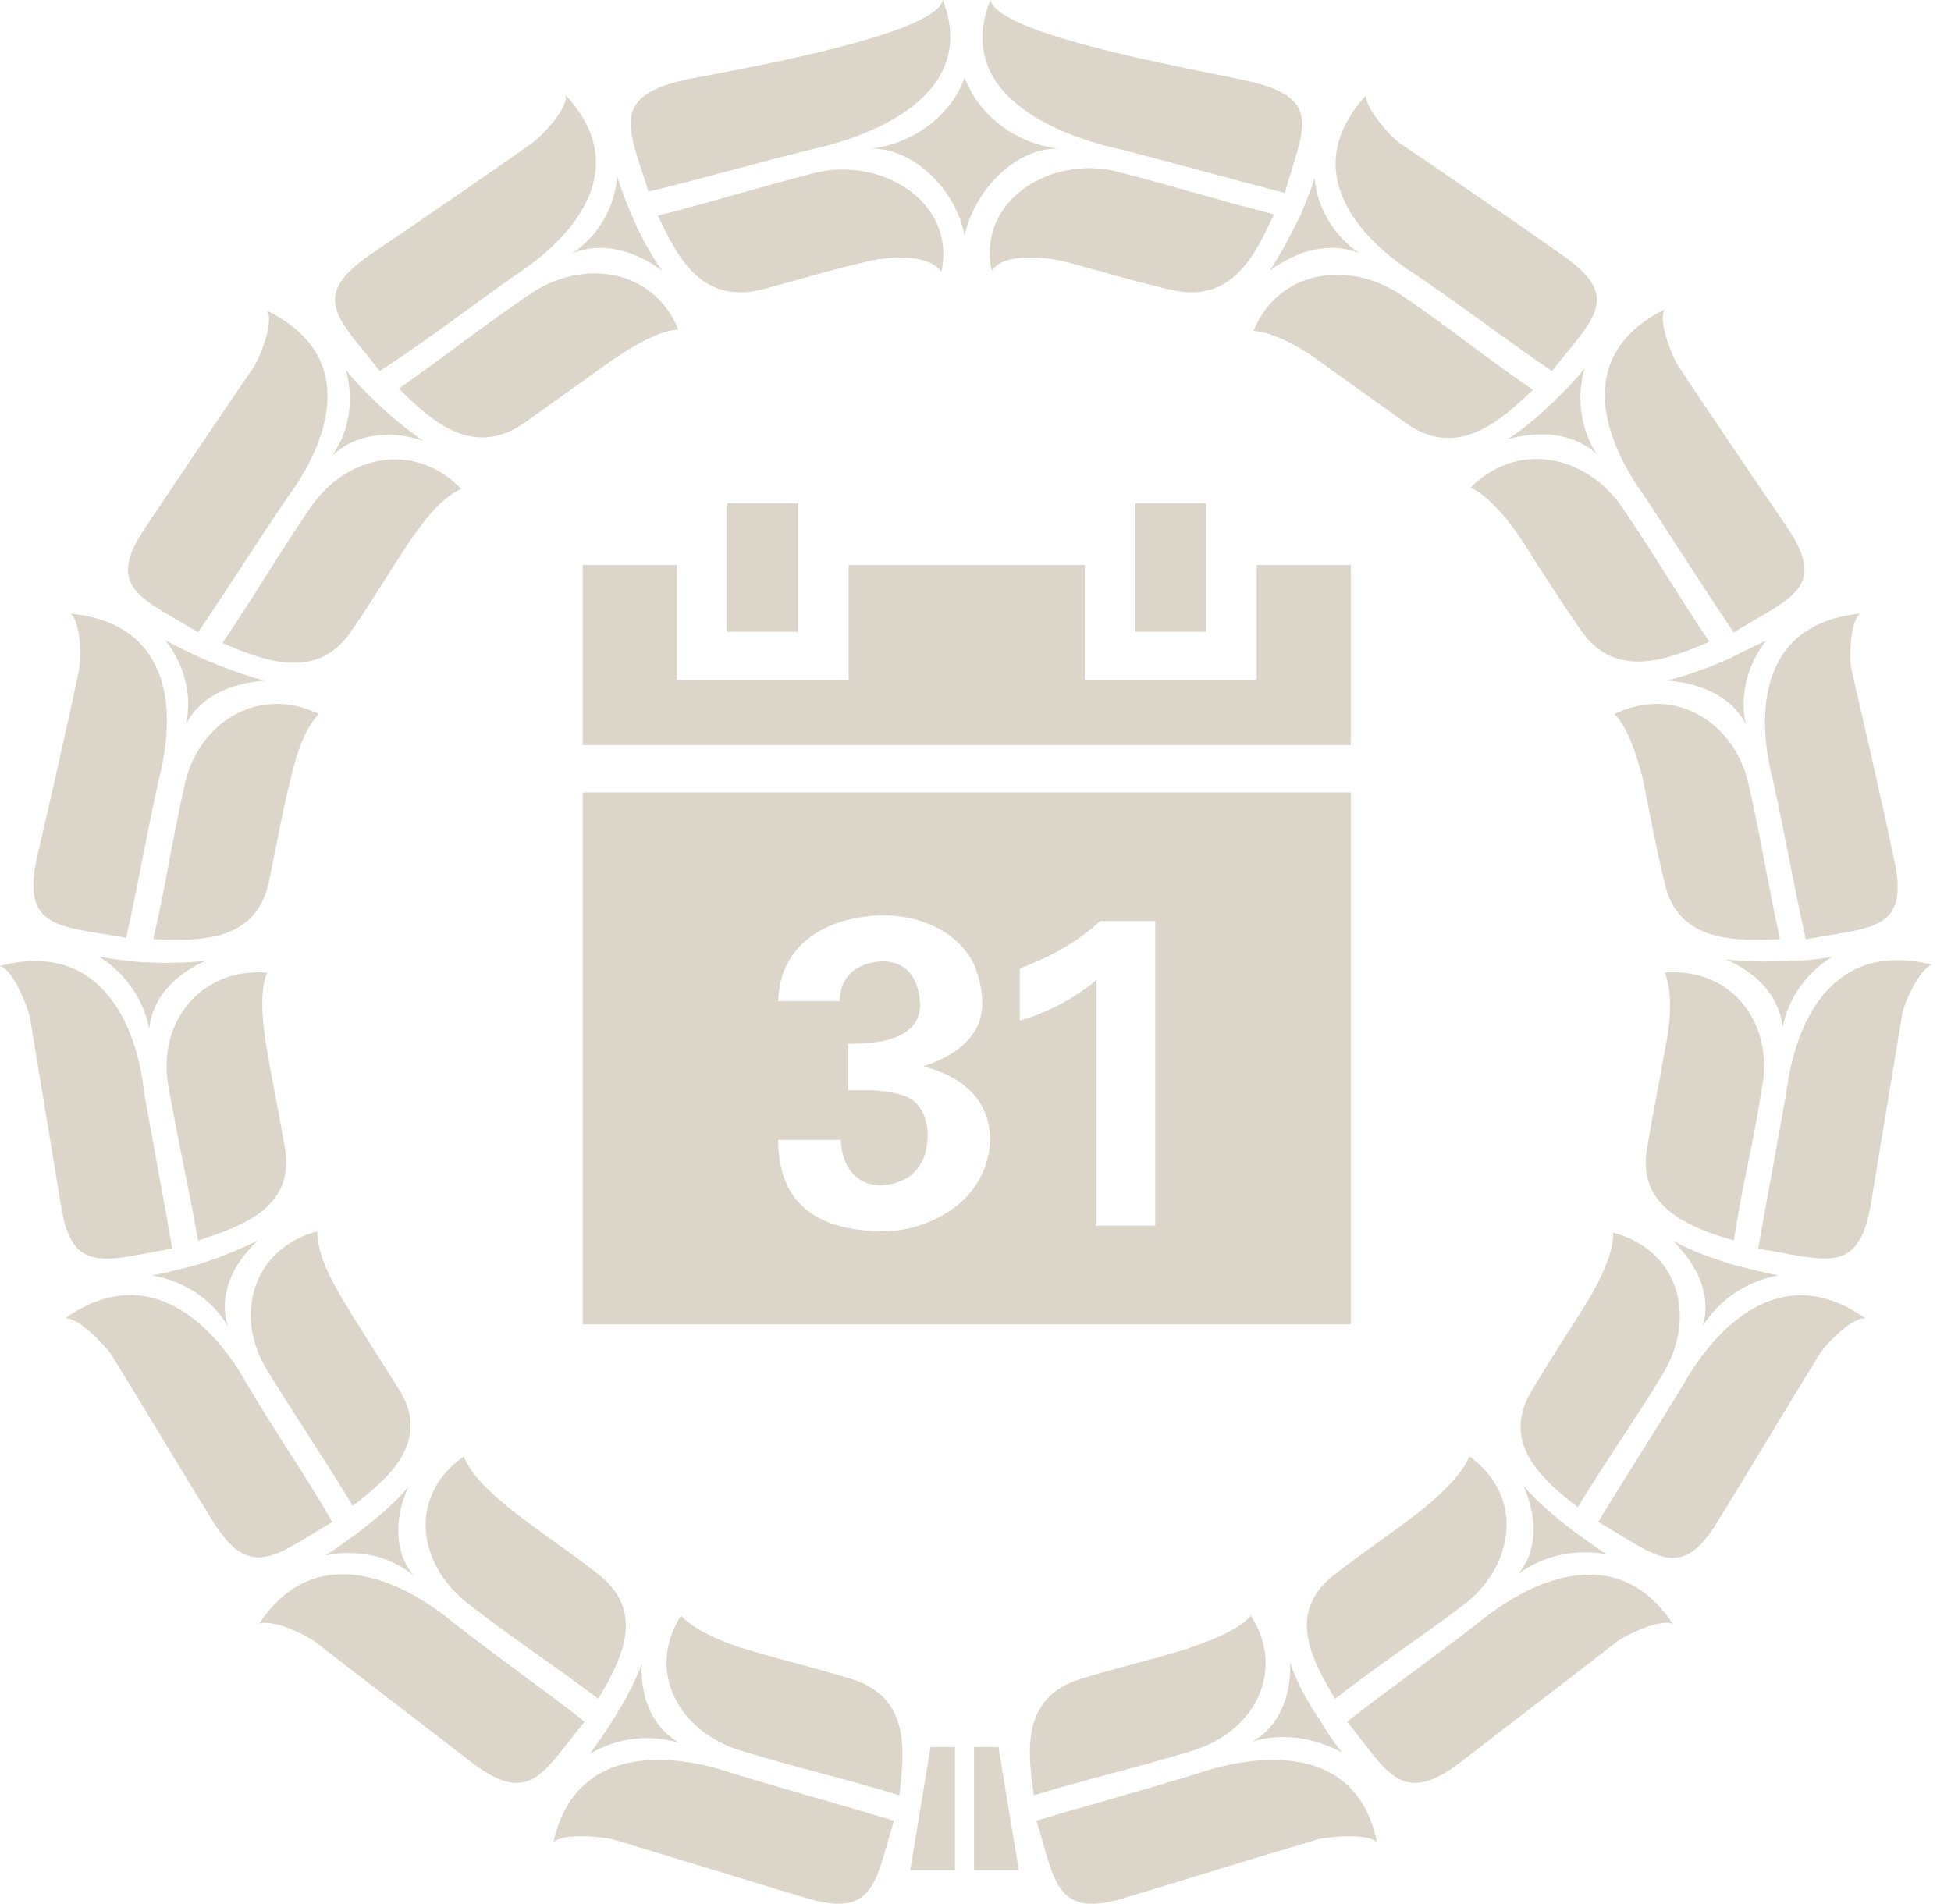 <svg width="83" height="81" viewBox="0 0 83 81" fill="none" xmlns="http://www.w3.org/2000/svg">
<path d="M30.943 21.41V26.883H33.954V21.41H30.943ZM48.302 21.41V26.883H51.309V21.41H48.302ZM24.789 24.04V31.703H57.467V24.04H53.462V28.935H46.149V24.04H36.103V28.935H28.794V24.04H24.789ZM24.789 33.715V56.342H57.467V33.715L24.789 33.715ZM37.626 38.943C39.289 38.958 40.863 39.721 41.489 41.141C41.784 41.989 41.94 42.892 41.574 43.682C41.115 44.592 40.185 45.066 39.273 45.372C40.985 45.798 42.112 46.826 42.122 48.496C42.095 49.641 41.533 50.655 40.685 51.318C39.784 51.998 38.694 52.379 37.626 52.386C34.614 52.386 33.107 51.089 33.107 48.496H35.766C35.822 49.588 36.363 50.418 37.476 50.433C38.891 50.341 39.451 49.453 39.463 48.317C39.462 47.631 39.2 46.927 38.575 46.663C37.768 46.343 36.868 46.381 36.082 46.38V44.406C37.366 44.431 39.131 44.215 39.144 42.753C39.094 41.678 38.633 40.91 37.54 40.897C36.375 40.964 35.736 41.596 35.724 42.594H33.107C33.163 40.077 35.33 38.954 37.626 38.943ZM46.805 39.186H49.148V52.146H46.613V41.725C45.642 42.517 44.566 43.082 43.384 43.418V41.201C44.763 40.691 45.904 40.02 46.805 39.186Z" fill="#DCD6CA"/>
<path d="M68.334 66.121C67.814 65.779 67.352 65.437 66.948 65.152C66.14 64.525 65.39 63.898 64.813 63.214C65.39 64.525 65.448 65.95 64.582 66.976C65.621 66.178 67.006 65.893 68.334 66.121Z" fill="#DCD6CA"/>
<path d="M75.666 54.265C75.031 54.151 74.454 53.98 73.934 53.866C72.953 53.581 71.972 53.239 71.164 52.783C72.203 53.809 72.838 55.12 72.434 56.431C73.126 55.291 74.338 54.493 75.666 54.265Z" fill="#DCD6CA"/>
<path d="M54.886 70.739C54.943 72.107 54.424 73.475 53.27 74.102C54.539 73.703 55.924 73.931 57.079 74.558C56.732 74.102 56.386 73.589 56.155 73.19C55.636 72.449 55.174 71.594 54.886 70.739Z" fill="#DCD6CA"/>
<path d="M37.055 6.327C38.844 6.27 40.691 8.094 41.037 10.032C41.441 8.094 43.23 6.27 45.019 6.327C43.23 6.099 41.672 4.959 41.037 3.306C40.46 4.902 38.902 6.099 37.055 6.327Z" fill="#DCD6CA"/>
<path d="M54.02 11.514C55.174 10.659 56.559 10.26 57.829 10.773C56.732 10.032 56.039 8.835 55.924 7.581C55.751 8.151 55.52 8.664 55.347 9.12C54.943 9.918 54.481 10.83 54.02 11.514Z" fill="#DCD6CA"/>
<path d="M67.407 15.675C67.061 16.131 66.657 16.53 66.31 16.872C65.618 17.556 64.868 18.24 64.117 18.696C65.502 18.297 66.945 18.411 67.926 19.323C67.234 18.24 67.061 16.929 67.407 15.675Z" fill="#DCD6CA"/>
<path d="M73.642 27.988C72.776 28.387 71.795 28.729 70.93 28.957C72.373 29.071 73.7 29.641 74.277 30.838C73.989 29.584 74.335 28.273 75.143 27.247C74.566 27.532 74.046 27.76 73.642 27.988Z" fill="#DCD6CA"/>
<path d="M77.97 40.699C77.392 40.813 76.815 40.87 76.296 40.87C75.315 40.927 74.276 40.927 73.41 40.813C74.738 41.383 75.719 42.409 75.834 43.72C76.065 42.523 76.815 41.383 77.97 40.699Z" fill="#DCD6CA"/>
<path d="M17.599 67.034C16.733 66.007 16.791 64.525 17.368 63.272C16.791 63.956 16.041 64.582 15.233 65.21C14.829 65.495 14.367 65.837 13.848 66.179C15.175 65.894 16.56 66.179 17.599 67.034Z" fill="#DCD6CA"/>
<path d="M8.192 53.866C7.731 53.98 7.096 54.151 6.461 54.265C7.788 54.493 9 55.234 9.693 56.431C9.289 55.12 9.866 53.809 10.963 52.783C10.155 53.182 9.174 53.581 8.192 53.866Z" fill="#DCD6CA"/>
<path d="M26.029 73.246C25.798 73.645 25.452 74.102 25.105 74.615C26.26 73.93 27.645 73.76 28.915 74.159C27.703 73.475 27.241 72.163 27.299 70.795C27.01 71.593 26.548 72.448 26.029 73.246Z" fill="#DCD6CA"/>
<path d="M24.355 10.774C25.625 10.261 27.01 10.659 28.165 11.514C27.645 10.774 27.183 9.918 26.837 9.063C26.664 8.664 26.433 8.094 26.26 7.524C26.145 8.835 25.452 10.033 24.355 10.774Z" fill="#DCD6CA"/>
<path d="M18.004 18.753C17.253 18.241 16.503 17.613 15.81 16.929C15.464 16.587 15.06 16.188 14.714 15.732C15.06 16.986 14.887 18.297 14.137 19.381C15.176 18.412 16.676 18.297 18.004 18.753Z" fill="#DCD6CA"/>
<path d="M11.252 28.957C10.386 28.729 9.463 28.387 8.54 27.988C8.078 27.76 7.558 27.532 7.039 27.247C7.847 28.273 8.193 29.584 7.905 30.838C8.482 29.641 9.809 29.071 11.252 28.957Z" fill="#DCD6CA"/>
<path d="M4.215 40.699C5.311 41.383 6.119 42.523 6.35 43.777C6.466 42.466 7.447 41.44 8.774 40.87C7.909 40.984 6.87 40.984 5.889 40.927C5.369 40.87 4.792 40.813 4.215 40.699Z" fill="#DCD6CA"/>
<path d="M10.503 58.883C9.176 56.489 6.406 53.525 2.77 56.09C3.347 56.033 4.501 57.287 4.732 57.629C5.655 59.111 8.079 63.158 9.003 64.64C10.619 67.319 11.715 66.179 14.139 64.754C12.812 62.474 11.888 61.22 10.503 58.883Z" fill="#DCD6CA"/>
<path d="M71.628 58.882C70.243 61.162 69.377 62.473 67.992 64.753C70.474 66.178 71.513 67.375 73.129 64.639C74.052 63.157 76.476 59.11 77.4 57.628C77.63 57.229 78.785 56.032 79.362 56.089C75.726 53.524 72.956 56.545 71.628 58.882Z" fill="#DCD6CA"/>
<path d="M53.216 68.744C52.581 69.485 50.907 69.998 50.446 70.169C48.772 70.682 47.675 70.91 46.002 71.423C43.347 72.221 43.751 74.672 43.981 76.382C46.636 75.584 48.022 75.299 50.676 74.501C53.389 73.703 54.716 71.081 53.216 68.744Z" fill="#DCD6CA"/>
<path d="M45.25 11.116C46.982 11.572 48.02 11.914 49.752 12.313C52.465 12.997 53.446 10.717 54.196 9.121C51.541 8.437 50.156 7.981 47.501 7.297C44.731 6.613 41.556 8.494 42.191 11.515C42.769 10.66 44.788 11.002 45.25 11.116Z" fill="#DCD6CA"/>
<path d="M47.791 6.384C50.446 7.068 52.004 7.524 54.659 8.208C55.409 5.529 56.333 4.218 53.216 3.477C51.946 3.135 42.481 1.596 42.135 0C40.519 4.047 45.078 5.814 47.791 6.384Z" fill="#DCD6CA"/>
<path d="M60.311 11.742C62.562 13.281 63.774 14.25 66.025 15.789C67.757 13.566 69.084 12.654 66.429 10.83C64.986 9.804 61.004 7.068 59.561 6.099C59.215 5.871 58.06 4.617 58.118 4.047C55.117 7.353 57.945 10.26 60.311 11.742Z" fill="#DCD6CA"/>
<path d="M65.217 16.587C62.966 15.048 61.928 14.136 59.677 12.597C57.368 11.001 54.367 11.514 53.328 14.079C54.367 14.136 55.81 15.105 56.156 15.39C57.599 16.416 58.465 17.043 59.908 18.069C62.101 19.551 63.948 17.784 65.217 16.587Z" fill="#DCD6CA"/>
<path d="M67.237 26.791C68.738 29.014 71.104 27.988 72.72 27.304C71.22 25.081 70.527 23.827 69.026 21.604C67.468 19.323 64.525 18.753 62.562 20.748C63.486 21.148 64.467 22.573 64.698 22.915C65.679 24.454 66.256 25.366 67.237 26.791Z" fill="#DCD6CA"/>
<path d="M73.756 26.905C76.18 25.423 77.796 25.024 76.007 22.402C75.025 20.977 72.371 17.044 71.389 15.562C71.159 15.22 70.524 13.681 70.812 13.168C66.83 15.162 68.331 18.868 69.947 21.091C71.447 23.371 72.255 24.682 73.756 26.905Z" fill="#DCD6CA"/>
<path d="M75.434 33.232C76.011 35.854 76.242 37.336 76.819 39.958C79.647 39.445 81.263 39.616 80.571 36.538C80.224 34.828 79.185 30.267 78.781 28.558C78.666 28.159 78.666 26.506 79.128 26.106C74.684 26.562 74.741 30.61 75.434 33.232Z" fill="#DCD6CA"/>
<path d="M68.684 30.382C69.376 31.066 69.78 32.719 69.896 33.175C70.242 34.885 70.415 35.911 70.819 37.564C71.396 40.186 73.993 40.015 75.725 39.958C75.148 37.336 74.975 35.968 74.397 33.403C73.82 30.724 71.223 29.128 68.684 30.382Z" fill="#DCD6CA"/>
<path d="M76.009 46.399C75.547 49.021 75.259 50.503 74.797 53.125C77.625 53.581 79.068 54.322 79.587 51.244C79.876 49.534 80.626 44.917 80.915 43.207C80.972 42.751 81.607 41.269 82.184 41.041C77.798 39.958 76.355 43.72 76.009 46.399Z" fill="#DCD6CA"/>
<path d="M70.818 41.383C71.222 42.295 70.991 43.948 70.876 44.404C70.587 46.114 70.357 47.14 70.068 48.85C69.606 51.472 72.088 52.27 73.762 52.783C74.166 50.161 74.57 48.793 74.974 46.171C75.435 43.492 73.646 41.155 70.818 41.383Z" fill="#DCD6CA"/>
<path d="M68.624 52.441C68.681 53.41 67.816 54.892 67.585 55.291C66.661 56.773 66.084 57.629 65.161 59.168C63.776 61.448 65.738 63.044 67.123 64.127C68.508 61.847 69.374 60.707 70.759 58.426C72.202 55.975 71.394 53.182 68.624 52.441Z" fill="#DCD6CA"/>
<path d="M62.508 61.96C62.162 62.873 60.834 63.956 60.488 64.24C59.103 65.323 58.18 65.894 56.794 66.977C54.601 68.63 55.929 70.796 56.794 72.278C58.93 70.625 60.142 69.884 62.335 68.231C64.471 66.521 64.817 63.614 62.508 61.96Z" fill="#DCD6CA"/>
<path d="M62.911 69.029C60.775 70.682 59.448 71.594 57.312 73.247C59.044 75.413 59.621 76.895 62.16 74.957C63.546 73.874 67.355 70.967 68.74 69.884C69.086 69.599 70.587 68.858 71.164 69.086C68.74 65.438 64.989 67.319 62.911 69.029Z" fill="#DCD6CA"/>
<path d="M50.904 75.47C48.307 76.268 46.749 76.667 44.094 77.465C44.902 80.087 44.902 81.683 47.961 80.714C49.634 80.201 54.309 78.776 56.041 78.263C56.445 78.149 58.176 77.978 58.58 78.377C57.714 74.159 53.559 74.558 50.904 75.47Z" fill="#DCD6CA"/>
<path d="M41.438 74.33V79.574H43.342L42.476 74.33H41.438Z" fill="#DCD6CA"/>
<path d="M38.723 79.574H40.627V74.33H39.588L38.723 79.574Z" fill="#DCD6CA"/>
<path d="M36.186 71.423C34.512 70.91 33.416 70.682 31.742 70.169C31.28 70.055 29.664 69.485 28.971 68.744C27.471 71.081 28.856 73.703 31.569 74.501C34.224 75.299 35.609 75.584 38.264 76.382C38.437 74.672 38.841 72.221 36.186 71.423Z" fill="#DCD6CA"/>
<path d="M32.432 12.312C34.164 11.856 35.203 11.514 36.934 11.115C37.396 11.001 39.416 10.659 40.051 11.571C40.685 8.55 37.453 6.669 34.683 7.353C32.028 8.037 30.643 8.493 27.988 9.177C28.739 10.716 29.72 12.996 32.432 12.312Z" fill="#DCD6CA"/>
<path d="M34.397 6.384C37.109 5.814 41.669 4.047 40.111 0C39.764 1.596 30.299 3.135 29.029 3.42C25.913 4.161 26.779 5.529 27.587 8.151C30.184 7.524 31.684 7.068 34.397 6.384Z" fill="#DCD6CA"/>
<path d="M21.872 11.742C24.18 10.26 27.066 7.296 24.065 4.047C24.18 4.617 23.026 5.814 22.622 6.099C21.179 7.125 17.197 9.861 15.754 10.83C13.099 12.654 14.426 13.566 16.158 15.789C18.409 14.307 19.621 13.338 21.872 11.742Z" fill="#DCD6CA"/>
<path d="M22.279 18.012C23.721 16.986 24.587 16.359 26.03 15.333C26.376 15.105 27.819 14.079 28.858 14.022C27.819 11.457 24.818 10.944 22.509 12.54C20.259 14.079 19.162 14.991 16.969 16.53C18.238 17.784 20.028 19.551 22.279 18.012Z" fill="#DCD6CA"/>
<path d="M19.623 20.805C17.66 18.753 14.717 19.323 13.159 21.66C11.658 23.883 10.965 25.137 9.465 27.36C11.081 28.044 13.447 29.07 14.948 26.847C15.929 25.422 16.448 24.51 17.429 23.028C17.718 22.629 18.641 21.204 19.623 20.805Z" fill="#DCD6CA"/>
<path d="M8.428 26.904C9.929 24.681 10.736 23.37 12.237 21.147C13.853 18.981 15.411 15.219 11.371 13.224C11.66 13.737 11.025 15.276 10.794 15.618C9.813 17.043 7.158 20.976 6.177 22.458C4.446 25.023 6.004 25.422 8.428 26.904Z" fill="#DCD6CA"/>
<path d="M5.368 39.901C5.946 37.279 6.176 35.797 6.754 33.175C7.446 30.552 7.504 26.562 3.002 26.106C3.464 26.506 3.464 28.102 3.348 28.558C3.002 30.267 1.963 34.828 1.559 36.538C0.924 39.559 2.54 39.388 5.368 39.901Z" fill="#DCD6CA"/>
<path d="M11.429 37.564C11.775 35.911 11.949 34.828 12.353 33.175C12.468 32.719 12.814 31.123 13.565 30.382C11.025 29.128 8.428 30.724 7.851 33.403C7.274 36.025 7.101 37.393 6.523 39.958C8.255 40.015 10.852 40.186 11.429 37.564Z" fill="#DCD6CA"/>
<path d="M7.33 53.125C6.868 50.503 6.579 49.021 6.118 46.399C5.829 43.72 4.329 39.958 0 41.098C0.577 41.269 1.154 42.808 1.27 43.264C1.558 44.974 2.309 49.591 2.597 51.301C3.059 54.322 4.559 53.581 7.33 53.125Z" fill="#DCD6CA"/>
<path d="M8.426 52.783C10.1 52.213 12.582 51.472 12.12 48.85C11.832 47.14 11.601 46.114 11.312 44.404C11.254 43.948 10.966 42.295 11.37 41.383C8.542 41.155 6.695 43.492 7.157 46.171C7.618 48.793 7.965 50.161 8.426 52.783Z" fill="#DCD6CA"/>
<path d="M15.008 64.07C16.393 62.986 18.413 61.391 16.97 59.11C16.046 57.628 15.469 56.773 14.546 55.234C14.315 54.835 13.449 53.41 13.507 52.384C10.737 53.125 9.929 55.975 11.371 58.312C12.814 60.65 13.622 61.789 15.008 64.07Z" fill="#DCD6CA"/>
<path d="M19.911 68.23C22.047 69.883 23.259 70.624 25.452 72.277C26.318 70.795 27.587 68.629 25.452 66.976C24.067 65.893 23.143 65.323 21.758 64.24C21.412 63.955 20.027 62.872 19.738 61.96C17.372 63.613 17.718 66.52 19.911 68.23Z" fill="#DCD6CA"/>
<path d="M19.277 69.029C17.141 67.262 13.447 65.438 11.023 69.086C11.601 68.858 13.101 69.599 13.447 69.884C14.833 70.967 18.642 73.874 20.027 74.957C22.566 76.895 23.086 75.413 24.875 73.247C22.739 71.594 21.47 70.739 19.277 69.029Z" fill="#DCD6CA"/>
<path d="M23.547 78.377C23.951 77.978 25.682 78.149 26.086 78.263C27.818 78.776 32.435 80.201 34.166 80.714C37.225 81.683 37.225 80.087 38.033 77.465C35.378 76.667 33.878 76.268 31.223 75.47C28.626 74.558 24.47 74.159 23.547 78.377Z" fill="#DCD6CA"/>
</svg>
